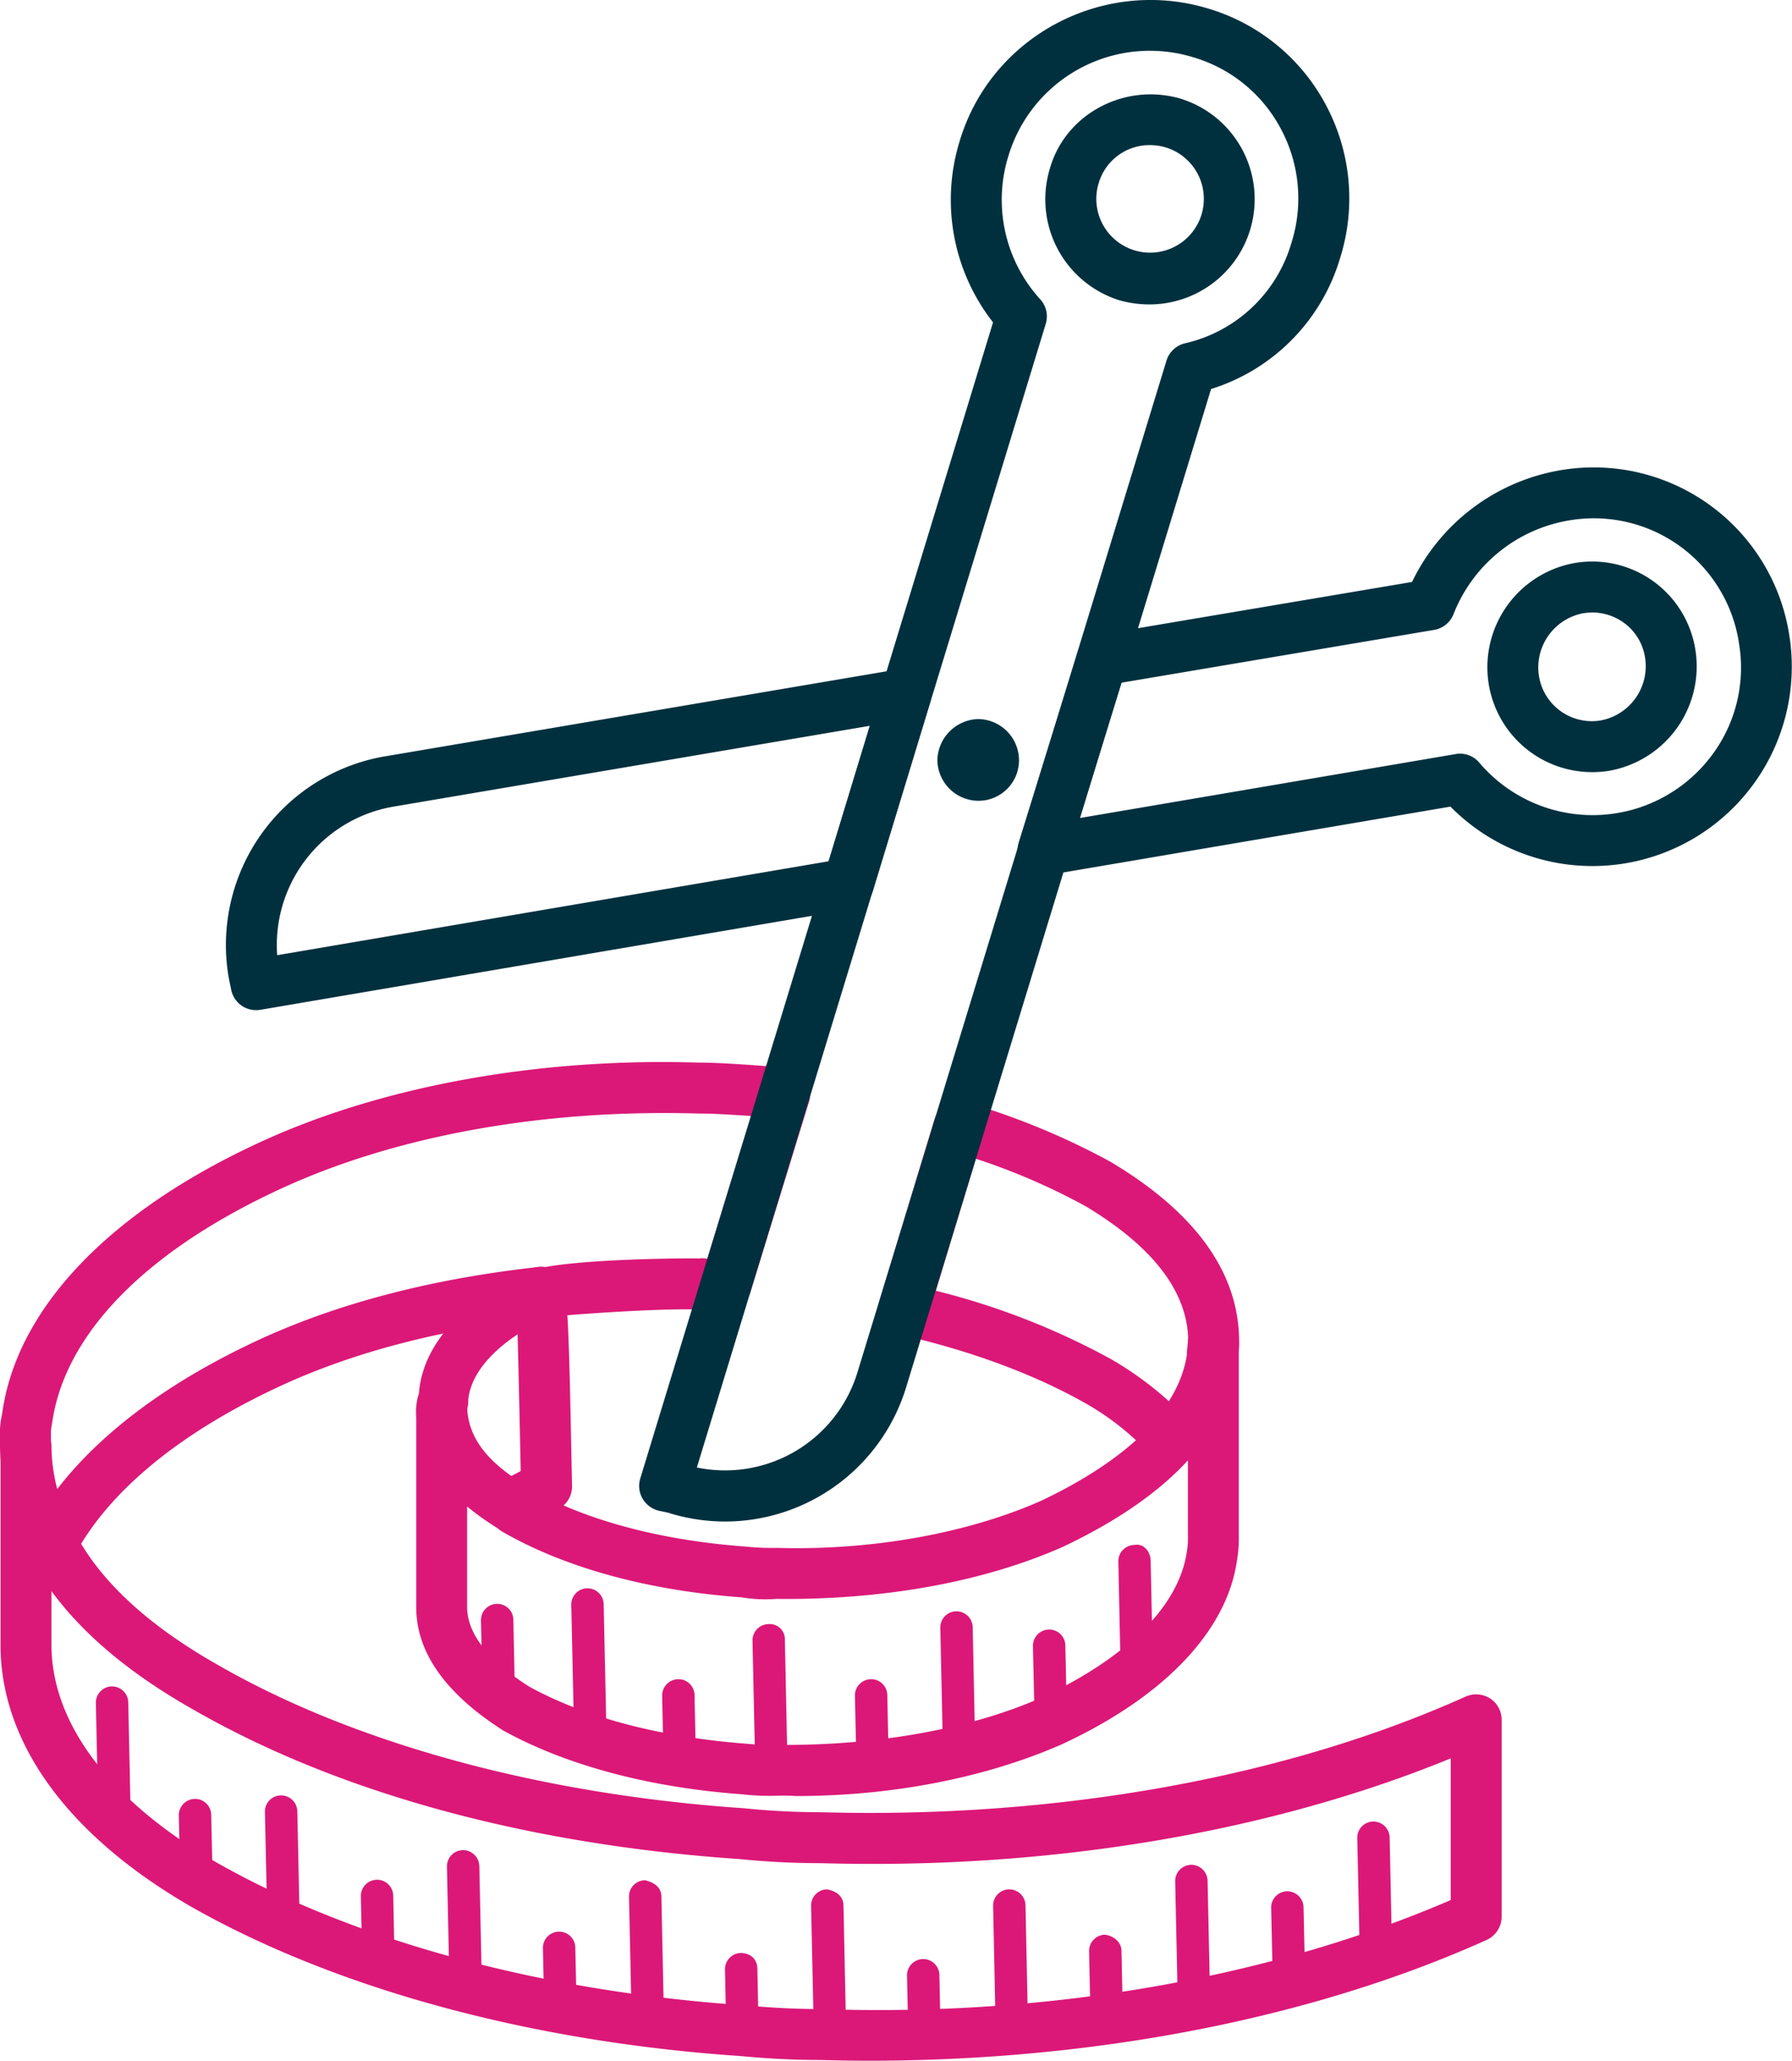 <svg xmlns="http://www.w3.org/2000/svg" width="394.823" height="453.827" viewBox="0 0 394.823 453.827">
  <g id="Group_902" data-name="Group 902" transform="translate(-1443.37 -563.498)">
    <g id="Group_871" data-name="Group 871" transform="translate(1443.37 797.388)">
      <path id="Path_1272" data-name="Path 1272" d="M10.811,105.446A5.624,5.624,0,0,1,5.869,102.5,50.566,50.566,0,0,1-.637,78.381V75.739a16.008,16.008,0,0,1,.449-4.313C2.849,48.243,23.355,26.588,57.446,11.079,84.224-1.07,118.495-7.2,153.377-6.084h.054c3.415,0,7.009.234,10.8.485l3.486.252a47.166,47.166,0,0,1,5.733.7A5.656,5.656,0,0,1,177.1-2a5.632,5.632,0,0,1,.521,4.493L164.663,44.577c-1.1,3.45-5.338,4.008-8.788,3.828-1.564-.108-3.181-.144-5.032-.162-10.962,0-28.431,1.4-30.983,1.725-.234.054-.485.108-.719.144C97.415,52.484,78.2,57.391,62.083,64.7c-22.59,10.3-38.62,23.363-46.33,37.776a5.557,5.557,0,0,1-4.924,2.965ZM145.524,5.022c-30.8,0-60.132,5.7-83.441,16.282C31.657,35.142,13.453,53.689,10.811,73.547a7.763,7.763,0,0,0-.216,2.193v2.642a34.969,34.969,0,0,0,1.348,9.489c9.884-12.832,25.393-24.225,45.5-33.391C74.663,46.7,95.006,41.45,117.92,38.934l.036.323c9.74-2.264,34.954-2.282,35.386-2.21a5.737,5.737,0,0,1,1.869.054l9.687-31.4-.9-.09c-4.079-.252-7.44-.485-10.783-.485-2.588-.072-5.158-.108-7.692-.108" transform="translate(0.637 6.213)" fill="#db1878"/>
    </g>
    <g id="Group_872" data-name="Group 872" transform="translate(1636.862 805.993)">
      <path id="Path_1273" data-name="Path 1273" d="M61.042,75.813a5.651,5.651,0,0,1-4.205-1.887A59,59,0,0,0,42.082,62.083C30.652,55.632,16.742,50.474.766,46.844a5.78,5.78,0,0,1-3.612-2.66,5.753,5.753,0,0,1-.521-4.457L8.817-.493a5.609,5.609,0,0,1,6.991-3.738A160.847,160.847,0,0,1,47.635,8.924C66.451,20.156,75.922,33.455,75.922,48.515v.27c0,.719-.09,1.51-.162,2.318,0,.305-.126,1.725-.18,2.049C74.358,60.484,71,67.277,65.283,73.873a5.585,5.585,0,0,1-4.223,1.941ZM9.1,37.3A160.97,160.97,0,0,1,47.671,52.343a74.058,74.058,0,0,1,12.8,9.309A27.466,27.466,0,0,0,64.51,51.283c-.072.126-.018-.413.09-1.4l.108-1.366c0-10.819-7.638-20.883-22.7-29.886A142.844,142.844,0,0,0,17.91,8.223Z" transform="translate(3.597 4.467)" fill="#db1878"/>
    </g>
    <g id="Group_873" data-name="Group 873" transform="translate(1535.055 842.459)">
      <path id="Path_1274" data-name="Path 1274" d="M19.585,55.071a5.751,5.751,0,0,1-2.947-.827c-14.7-9.093-17.792-19.1-17.792-25.9A11.261,11.261,0,0,1-.543,24.7C.23,13.97,9.09,4.158,24.1-2.707a5.251,5.251,0,0,1,4.439-.09c3.738,1.492,3.738,1.492,4.655,47.858A5.626,5.626,0,0,1,30.1,50.183l-.539.27c-2.516,1.276-5,2.534-7.009,3.774a5.71,5.71,0,0,1-2.965.845M10.1,28.06c.306,5.679,3.558,10.423,9.7,14.808.683-.359,1.366-.719,2.085-1.114-.2-9.687-.467-22-.683-30.1-6.524,4.331-10.387,9.381-10.873,14.4A6.476,6.476,0,0,1,10.1,28.06" transform="translate(1.154 3.245)" fill="#db1878"/>
    </g>
    <g id="Group_874" data-name="Group 874" transform="translate(1535.073 853.598)">
      <path id="Path_1275" data-name="Path 1275" d="M79.018,99.571a40.743,40.743,0,0,0-4.655-.054,54.777,54.777,0,0,1-7.35-.341c-20.361-1.492-38.638-6.38-52.53-14.054C1.67,76.927-4.656,67.851-4.656,57.949V14.584A5.591,5.591,0,0,1,.951,8.977a5.6,5.6,0,0,1,5.607,5.607c0,5.733,4.187,11.214,12.454,16.336.575.413,1.006.719,1.33.952C32.634,38.846,49.15,43.267,68.128,44.65a55.6,55.6,0,0,0,6.7.27c20.919.611,42.035-3.217,58.227-10.387,10.693-5.068,19.247-10.98,24.567-17.073,4.3-5.068,6.829-10.136,7.512-15.024a7.731,7.731,0,0,1,.126-1.653,5.445,5.445,0,0,1,.108-1.06,5.61,5.61,0,0,1,5.607-5.589A5.614,5.614,0,0,1,176.585-.26V41.973a30.108,30.108,0,0,1-.4,5.661C174,63.125,160.3,77.628,137.677,88.141c-16.857,7.422-37.506,11.43-58.658,11.43M74.831,88.3c20.919.234,42.035-3.235,58.227-10.387,18.96-8.824,30.372-20.272,32.079-32.187a18.7,18.7,0,0,0,.234-3.756V25.637c-6.452,7.063-15.743,13.478-27.658,19.1C119.67,52.7,97.421,56.422,74.687,56.152a31.613,31.613,0,0,1-7.674-.341c-20.541-1.492-38.818-6.488-52.6-14.4a5.114,5.114,0,0,1-1.168-.881,4.641,4.641,0,0,1-1.15-.863,46.6,46.6,0,0,1-5.535-3.9V57.949c0,5.823,4.6,11.735,13.676,17.522,12.185,6.721,28.844,11.142,47.894,12.58a60.668,60.668,0,0,0,6.7.252" transform="translate(4.656 5.867)" fill="#db1878"/>
    </g>
    <g id="Group_875" data-name="Group 875" transform="translate(1443.487 876.429)">
      <path id="Path_1276" data-name="Path 1276" d="M180.665,133.055q-5.338,0-10.693-.162h-.054c-5.7,0-11.556-.288-17.72-.881-46.1-3.127-89.084-14.826-120.929-32.923C3.9,83.275-10.981,62.572-10.64,40.772V-2.233A5.6,5.6,0,0,1-5.033-7.84,5.591,5.591,0,0,1,.575-2.233,39.339,39.339,0,0,0,5.606,16.511C11.07,27.15,21.547,36.945,36.841,45.661,67.014,63.129,108.295,74.4,153.1,77.452a170.5,170.5,0,0,0,17.037.881c52.027,1.456,102.472-7.674,142.045-25.483a5.778,5.778,0,0,1,5.355.413,5.6,5.6,0,0,1,2.552,4.708v43.365a5.646,5.646,0,0,1-3.307,5.122c-38.351,17.27-86.334,26.6-136.115,26.6M.575,29.63V40.862C.323,58.474,13.208,75.673,36.859,89.349c30.372,17.27,71.67,28.449,116.238,31.486,5.966.557,11.484.845,17.037.845,50.661,1.761,99.669-7.135,138.739-24.01v-31.2C269.12,82.753,220.49,91.02,169.972,89.547h-.054c-5.715,0-11.592-.288-17.756-.9-47-3.2-88.868-14.7-120.911-33.247C17.755,47.709,7.476,39.065.575,29.63" transform="translate(10.645 7.84)" fill="#db1878"/>
    </g>
    <g id="Group_876" data-name="Group 876" transform="translate(1742.409 964.65)">
      <path id="Path_1277" data-name="Path 1277" d="M3.888,31.142A3.552,3.552,0,0,1,.329,27.656L-.228,1.813A3.559,3.559,0,0,1,3.259-1.835h.072A3.579,3.579,0,0,1,6.907,1.651l.539,25.843A3.571,3.571,0,0,1,3.96,31.142Z" transform="translate(0.229 1.835)" fill="#db1878"/>
    </g>
    <g id="Group_877" data-name="Group 877" transform="translate(1723.438 980.002)">
      <path id="Path_1278" data-name="Path 1278" d="M3.666,20.452A3.552,3.552,0,0,1,.108,16.965L-.215,2.444A3.583,3.583,0,0,1,3.271-1.2,3.605,3.605,0,0,1,6.919,2.283L7.243,16.8a3.6,3.6,0,0,1-3.5,3.648Z" transform="translate(0.216 1.205)" fill="#db1878"/>
    </g>
    <g id="Group_878" data-name="Group 878" transform="translate(1702.293 974.179)">
      <path id="Path_1279" data-name="Path 1279" d="M3.887,31.176A3.552,3.552,0,0,1,.329,27.69L-.228,1.811A3.583,3.583,0,0,1,3.258-1.837H3.33A3.592,3.592,0,0,1,6.906,1.649l.557,25.879a3.6,3.6,0,0,1-3.5,3.648Z" transform="translate(0.229 1.837)" fill="#db1878"/>
    </g>
    <g id="Group_879" data-name="Group 879" transform="translate(1683.323 989.569)">
      <path id="Path_1280" data-name="Path 1280" d="M3.666,20.45A3.579,3.579,0,0,1,.09,16.964L-.215,2.443A3.572,3.572,0,0,1,3.271-1.2c1.761.2,3.612,1.528,3.648,3.486L7.225,16.8A3.571,3.571,0,0,1,3.738,20.45Z" transform="translate(0.216 1.205)" fill="#db1878"/>
    </g>
    <g id="Group_880" data-name="Group 880" transform="translate(1662.177 979.59)">
      <path id="Path_1281" data-name="Path 1281" d="M3.888,31.142A3.579,3.579,0,0,1,.311,27.656L-.228,1.813A3.559,3.559,0,0,1,3.259-1.835h.072A3.579,3.579,0,0,1,6.907,1.651l.539,25.843A3.559,3.559,0,0,1,3.96,31.142Z" transform="translate(0.229 1.835)" fill="#db1878"/>
    </g>
    <g id="Group_881" data-name="Group 881" transform="translate(1643.205 994.936)">
      <path id="Path_1282" data-name="Path 1282" d="M3.666,20.484A3.552,3.552,0,0,1,.108,17L-.215,2.441A3.594,3.594,0,0,1,3.271-1.207h.09A3.564,3.564,0,0,1,6.919,2.279l.306,14.557a3.571,3.571,0,0,1-3.486,3.648Z" transform="translate(0.216 1.207)" fill="#db1878"/>
    </g>
    <g id="Group_882" data-name="Group 882" transform="translate(1622.074 979.59)">
      <path id="Path_1283" data-name="Path 1283" d="M3.888,31.142A3.552,3.552,0,0,1,.329,27.656L-.228,1.813A3.559,3.559,0,0,1,3.259-1.835c2.1.359,3.594,1.528,3.648,3.486l.539,25.843A3.559,3.559,0,0,1,3.96,31.142Z" transform="translate(0.229 1.835)" fill="#db1878"/>
    </g>
    <g id="Group_883" data-name="Group 883" transform="translate(1603.102 993.591)">
      <path id="Path_1284" data-name="Path 1284" d="M3.666,20.484A3.579,3.579,0,0,1,.09,17L-.215,2.441A3.594,3.594,0,0,1,3.271-1.207C5.679-1.1,6.883.321,6.919,2.279l.306,14.557a3.571,3.571,0,0,1-3.486,3.648Z" transform="translate(0.216 1.207)" fill="#db1878"/>
    </g>
    <g id="Group_884" data-name="Group 884" transform="translate(1581.956 977.575)">
      <path id="Path_1285" data-name="Path 1285" d="M3.888,31.142A3.552,3.552,0,0,1,.329,27.656L-.228,1.8a3.555,3.555,0,0,1,3.486-3.63C5.2-1.422,6.853-.307,6.907,1.651l.539,25.843A3.571,3.571,0,0,1,3.96,31.142Z" transform="translate(0.229 1.835)" fill="#db1878"/>
    </g>
    <g id="Group_885" data-name="Group 885" transform="translate(1562.986 988.897)">
      <path id="Path_1286" data-name="Path 1286" d="M3.666,20.45A3.552,3.552,0,0,1,.108,16.964L-.215,2.425A3.567,3.567,0,0,1,3.271-1.2h.09A3.552,3.552,0,0,1,6.919,2.281L7.243,16.8a3.6,3.6,0,0,1-3.5,3.648Z" transform="translate(0.216 1.205)" fill="#db1878"/>
    </g>
    <g id="Group_886" data-name="Group 886" transform="translate(1541.841 970.947)">
      <path id="Path_1287" data-name="Path 1287" d="M3.888,31.176A3.552,3.552,0,0,1,.329,27.69L-.228,1.811A3.571,3.571,0,0,1,3.259-1.837h.072a3.6,3.6,0,0,1,3.576,3.5l.557,25.861a3.6,3.6,0,0,1-3.5,3.648Z" transform="translate(0.229 1.837)" fill="#db1878"/>
    </g>
    <g id="Group_887" data-name="Group 887" transform="translate(1522.871 977.469)">
      <path id="Path_1288" data-name="Path 1288" d="M3.666,20.45A3.552,3.552,0,0,1,.108,16.964L-.215,2.443A3.583,3.583,0,0,1,3.271-1.2h.09A3.552,3.552,0,0,1,6.919,2.281L7.225,16.8A3.571,3.571,0,0,1,3.738,20.45Z" transform="translate(0.216 1.205)" fill="#db1878"/>
    </g>
    <g id="Group_888" data-name="Group 888" transform="translate(1501.739 958.887)">
      <path id="Path_1289" data-name="Path 1289" d="M3.888,31.142A3.552,3.552,0,0,1,.329,27.656L-.228,1.8a3.555,3.555,0,0,1,3.486-3.63h.072A3.579,3.579,0,0,1,6.907,1.651l.557,25.843a3.6,3.6,0,0,1-3.5,3.648Z" transform="translate(0.229 1.835)" fill="#db1878"/>
    </g>
    <g id="Group_889" data-name="Group 889" transform="translate(1482.766 959.661)">
      <path id="Path_1290" data-name="Path 1290" d="M3.666,20.45A3.552,3.552,0,0,1,.108,16.964L-.215,2.443A3.586,3.586,0,0,1,3.289-1.2h.072A3.552,3.552,0,0,1,6.919,2.281L7.243,16.8a3.586,3.586,0,0,1-3.5,3.648Z" transform="translate(0.216 1.205)" fill="#db1878"/>
    </g>
    <g id="Group_890" data-name="Group 890" transform="translate(1689.77 903.686)">
      <path id="Path_1291" data-name="Path 1291" d="M3.888,31.229A3.579,3.579,0,0,1,.311,27.743L-.228,1.864A3.571,3.571,0,0,1,3.259-1.784C5.433-2.2,6.871-.256,6.889,1.72l.557,25.861A3.571,3.571,0,0,1,3.96,31.229Z" transform="translate(0.229 1.84)" fill="#db1878"/>
    </g>
    <g id="Group_891" data-name="Group 891" transform="translate(1670.953 922.362)">
      <path id="Path_1292" data-name="Path 1292" d="M3.666,20.45A3.552,3.552,0,0,1,.108,16.964L-.215,2.443A3.586,3.586,0,0,1,3.289-1.2h.072A3.552,3.552,0,0,1,6.919,2.281L7.243,16.8a3.6,3.6,0,0,1-3.5,3.648Z" transform="translate(0.216 1.205)" fill="#db1878"/>
    </g>
    <g id="Group_892" data-name="Group 892" transform="translate(1650.545 918.356)">
      <path id="Path_1293" data-name="Path 1293" d="M3.888,31.142A3.552,3.552,0,0,1,.329,27.656L-.228,1.813A3.548,3.548,0,0,1,3.259-1.835h.072A3.579,3.579,0,0,1,6.907,1.651l.539,25.843A3.571,3.571,0,0,1,3.96,31.142Z" transform="translate(0.229 1.835)" fill="#db1878"/>
    </g>
    <g id="Group_893" data-name="Group 893" transform="translate(1631.729 933.296)">
      <path id="Path_1294" data-name="Path 1294" d="M3.666,20.45A3.552,3.552,0,0,1,.108,16.964L-.215,2.443A3.583,3.583,0,0,1,3.271-1.2h.09A3.552,3.552,0,0,1,6.919,2.281L7.225,16.8A3.571,3.571,0,0,1,3.738,20.45Z" transform="translate(0.216 1.205)" fill="#db1878"/>
    </g>
    <g id="Group_894" data-name="Group 894" transform="translate(1609.164 921.163)">
      <path id="Path_1295" data-name="Path 1295" d="M3.887,31.153A3.552,3.552,0,0,1,.329,27.666L-.228,1.823A3.583,3.583,0,0,1,3.258-1.825,3.338,3.338,0,0,1,6.906,1.662L7.445,27.5a3.571,3.571,0,0,1-3.486,3.648Z" transform="translate(0.229 1.836)" fill="#db1878"/>
    </g>
    <g id="Group_895" data-name="Group 895" transform="translate(1589.26 933.296)">
      <path id="Path_1296" data-name="Path 1296" d="M3.666,20.45A3.579,3.579,0,0,1,.09,16.964L-.215,2.443A3.583,3.583,0,0,1,3.271-1.2h.09A3.552,3.552,0,0,1,6.919,2.281L7.225,16.8A3.571,3.571,0,0,1,3.738,20.45Z" transform="translate(0.216 1.205)" fill="#db1878"/>
    </g>
    <g id="Group_896" data-name="Group 896" transform="translate(1569.24 913.281)">
      <path id="Path_1297" data-name="Path 1297" d="M3.888,31.149A3.552,3.552,0,0,1,.329,27.662L-.228,1.82A3.559,3.559,0,0,1,3.259-1.829,3.58,3.58,0,0,1,6.907,1.658L7.464,27.5a3.6,3.6,0,0,1-3.5,3.648Z" transform="translate(0.229 1.835)" fill="#db1878"/>
    </g>
    <g id="Group_897" data-name="Group 897" transform="translate(1549.339 916.703)">
      <path id="Path_1298" data-name="Path 1298" d="M3.666,20.45A3.552,3.552,0,0,1,.108,16.964L-.215,2.425A3.579,3.579,0,0,1,3.271-1.2h.09A3.552,3.552,0,0,1,6.919,2.281L7.225,16.8A3.571,3.571,0,0,1,3.738,20.45Z" transform="translate(0.216 1.205)" fill="#db1878"/>
    </g>
    <g id="Group_898" data-name="Group 898" transform="translate(1464.492 934.89)">
      <path id="Path_1299" data-name="Path 1299" d="M3.887,31.176A3.552,3.552,0,0,1,.329,27.69L-.228,1.811A3.583,3.583,0,0,1,3.258-1.837H3.33A3.592,3.592,0,0,1,6.906,1.649l.557,25.879a3.6,3.6,0,0,1-3.5,3.648Z" transform="translate(0.229 1.837)" fill="#db1878"/>
    </g>
    <g id="Group_899" data-name="Group 899" transform="translate(1493.142 666.408)">
      <path id="Path_1300" data-name="Path 1300" d="M6.293,112.9a5.594,5.594,0,0,1-5.5-4.493l-.539-2.642a42.156,42.156,0,0,1,34.181-48.72h.036L148.554,37.706a5.608,5.608,0,0,1,6.308,7.153L142.157,86.7a5.617,5.617,0,0,1-4.421,3.9L7.228,112.826a5.456,5.456,0,0,1-.935.072M36.359,68.113A30.909,30.909,0,0,0,10.93,100.8l121.5-20.685,9.058-29.832Zm143.3,15.132a5.591,5.591,0,0,1-5.355-7.26l12.957-41.819a5.591,5.591,0,0,1,4.439-3.882L260.965,18.6A44.584,44.584,0,0,1,293.331-5.947,43.6,43.6,0,0,1,344.01,29.87a43.923,43.923,0,0,1-74.581,38.207l-88.814,15.1a5.667,5.667,0,0,1-.952.072m17.306-42.466-9.237,29.814,82.83-14.09a5.522,5.522,0,0,1,5.23,1.9,32.761,32.761,0,0,0,51.685-2.264,32.15,32.15,0,0,0,5.463-24.351V31.7a32.34,32.34,0,0,0-37.686-26.6,33.228,33.228,0,0,0-25.142,20.577,5.588,5.588,0,0,1-4.3,3.486Zm103.677,19.7a23.081,23.081,0,0,1-22.752-19.193,23.323,23.323,0,0,1,18.744-26.831,23,23,0,0,1,26.723,18.888,23.332,23.332,0,0,1-18.762,26.8c-.054,0-.09.036-.144.036a24.93,24.93,0,0,1-3.81.306m2.893-5.841h0Zm-2.893-29.311a12.665,12.665,0,0,0-2.013.162,12.154,12.154,0,0,0-9.687,13.928A11.81,11.81,0,0,0,302.533,49.1a12.156,12.156,0,0,0,9.758-13.928,11.631,11.631,0,0,0-4.78-7.674,11.97,11.97,0,0,0-6.865-2.175" transform="translate(0.371 6.652)" fill="#00303e"/>
    </g>
    <g id="Group_900" data-name="Group 900" transform="translate(1584.184 563.498)">
      <path id="Path_1301" data-name="Path 1301" d="M17.92,316.436a42.031,42.031,0,0,1-12.652-1.959l-1.959-.413A5.7,5.7,0,0,1-.3,311.386a5.563,5.563,0,0,1-.5-4.439L76.92,52.347a43.8,43.8,0,0,1-7.314-40.04c6.955-23,31.54-36.015,54.615-29.1a43.352,43.352,0,0,1,26.058,21.3,43.649,43.649,0,0,1,3.109,33.678A43.009,43.009,0,0,1,124.958,67.03L57.835,286.675a41.74,41.74,0,0,1-39.914,29.76m-6.254-11.9A30.492,30.492,0,0,0,47.106,283.4L115.127,60.794a5.635,5.635,0,0,1,4.133-3.846,31.751,31.751,0,0,0,23.381-22.033,32.432,32.432,0,0,0-2.282-25.142A32.051,32.051,0,0,0,121-6.041,32.562,32.562,0,0,0,80.335,15.614a32.533,32.533,0,0,0,6.973,31.647,5.571,5.571,0,0,1,1.222,5.427ZM111.3,48.394a24.308,24.308,0,0,1-6.631-.935,23.3,23.3,0,0,1-15.2-29.06C92.879,6.485,105.8-.434,118.075,3.034a23.172,23.172,0,0,1-6.775,45.36m.234-35.08a11.678,11.678,0,0,0-11.322,8.321,11.845,11.845,0,1,0,14.629-7.853,12.344,12.344,0,0,0-3.307-.467" transform="translate(1.056 18.645)" fill="#00303e"/>
    </g>
    <g id="Group_901" data-name="Group 901" transform="translate(1649.895 721.854)">
      <path id="Path_1302" data-name="Path 1302" d="M16.988,8.5a8.929,8.929,0,0,1-9,9A9.086,9.086,0,0,1-1,8.5a9.271,9.271,0,0,1,8.986-9,9.1,9.1,0,0,1,9,9" transform="translate(1.001 0.501)" fill="#00303e"/>
    </g>
  </g>
</svg>
